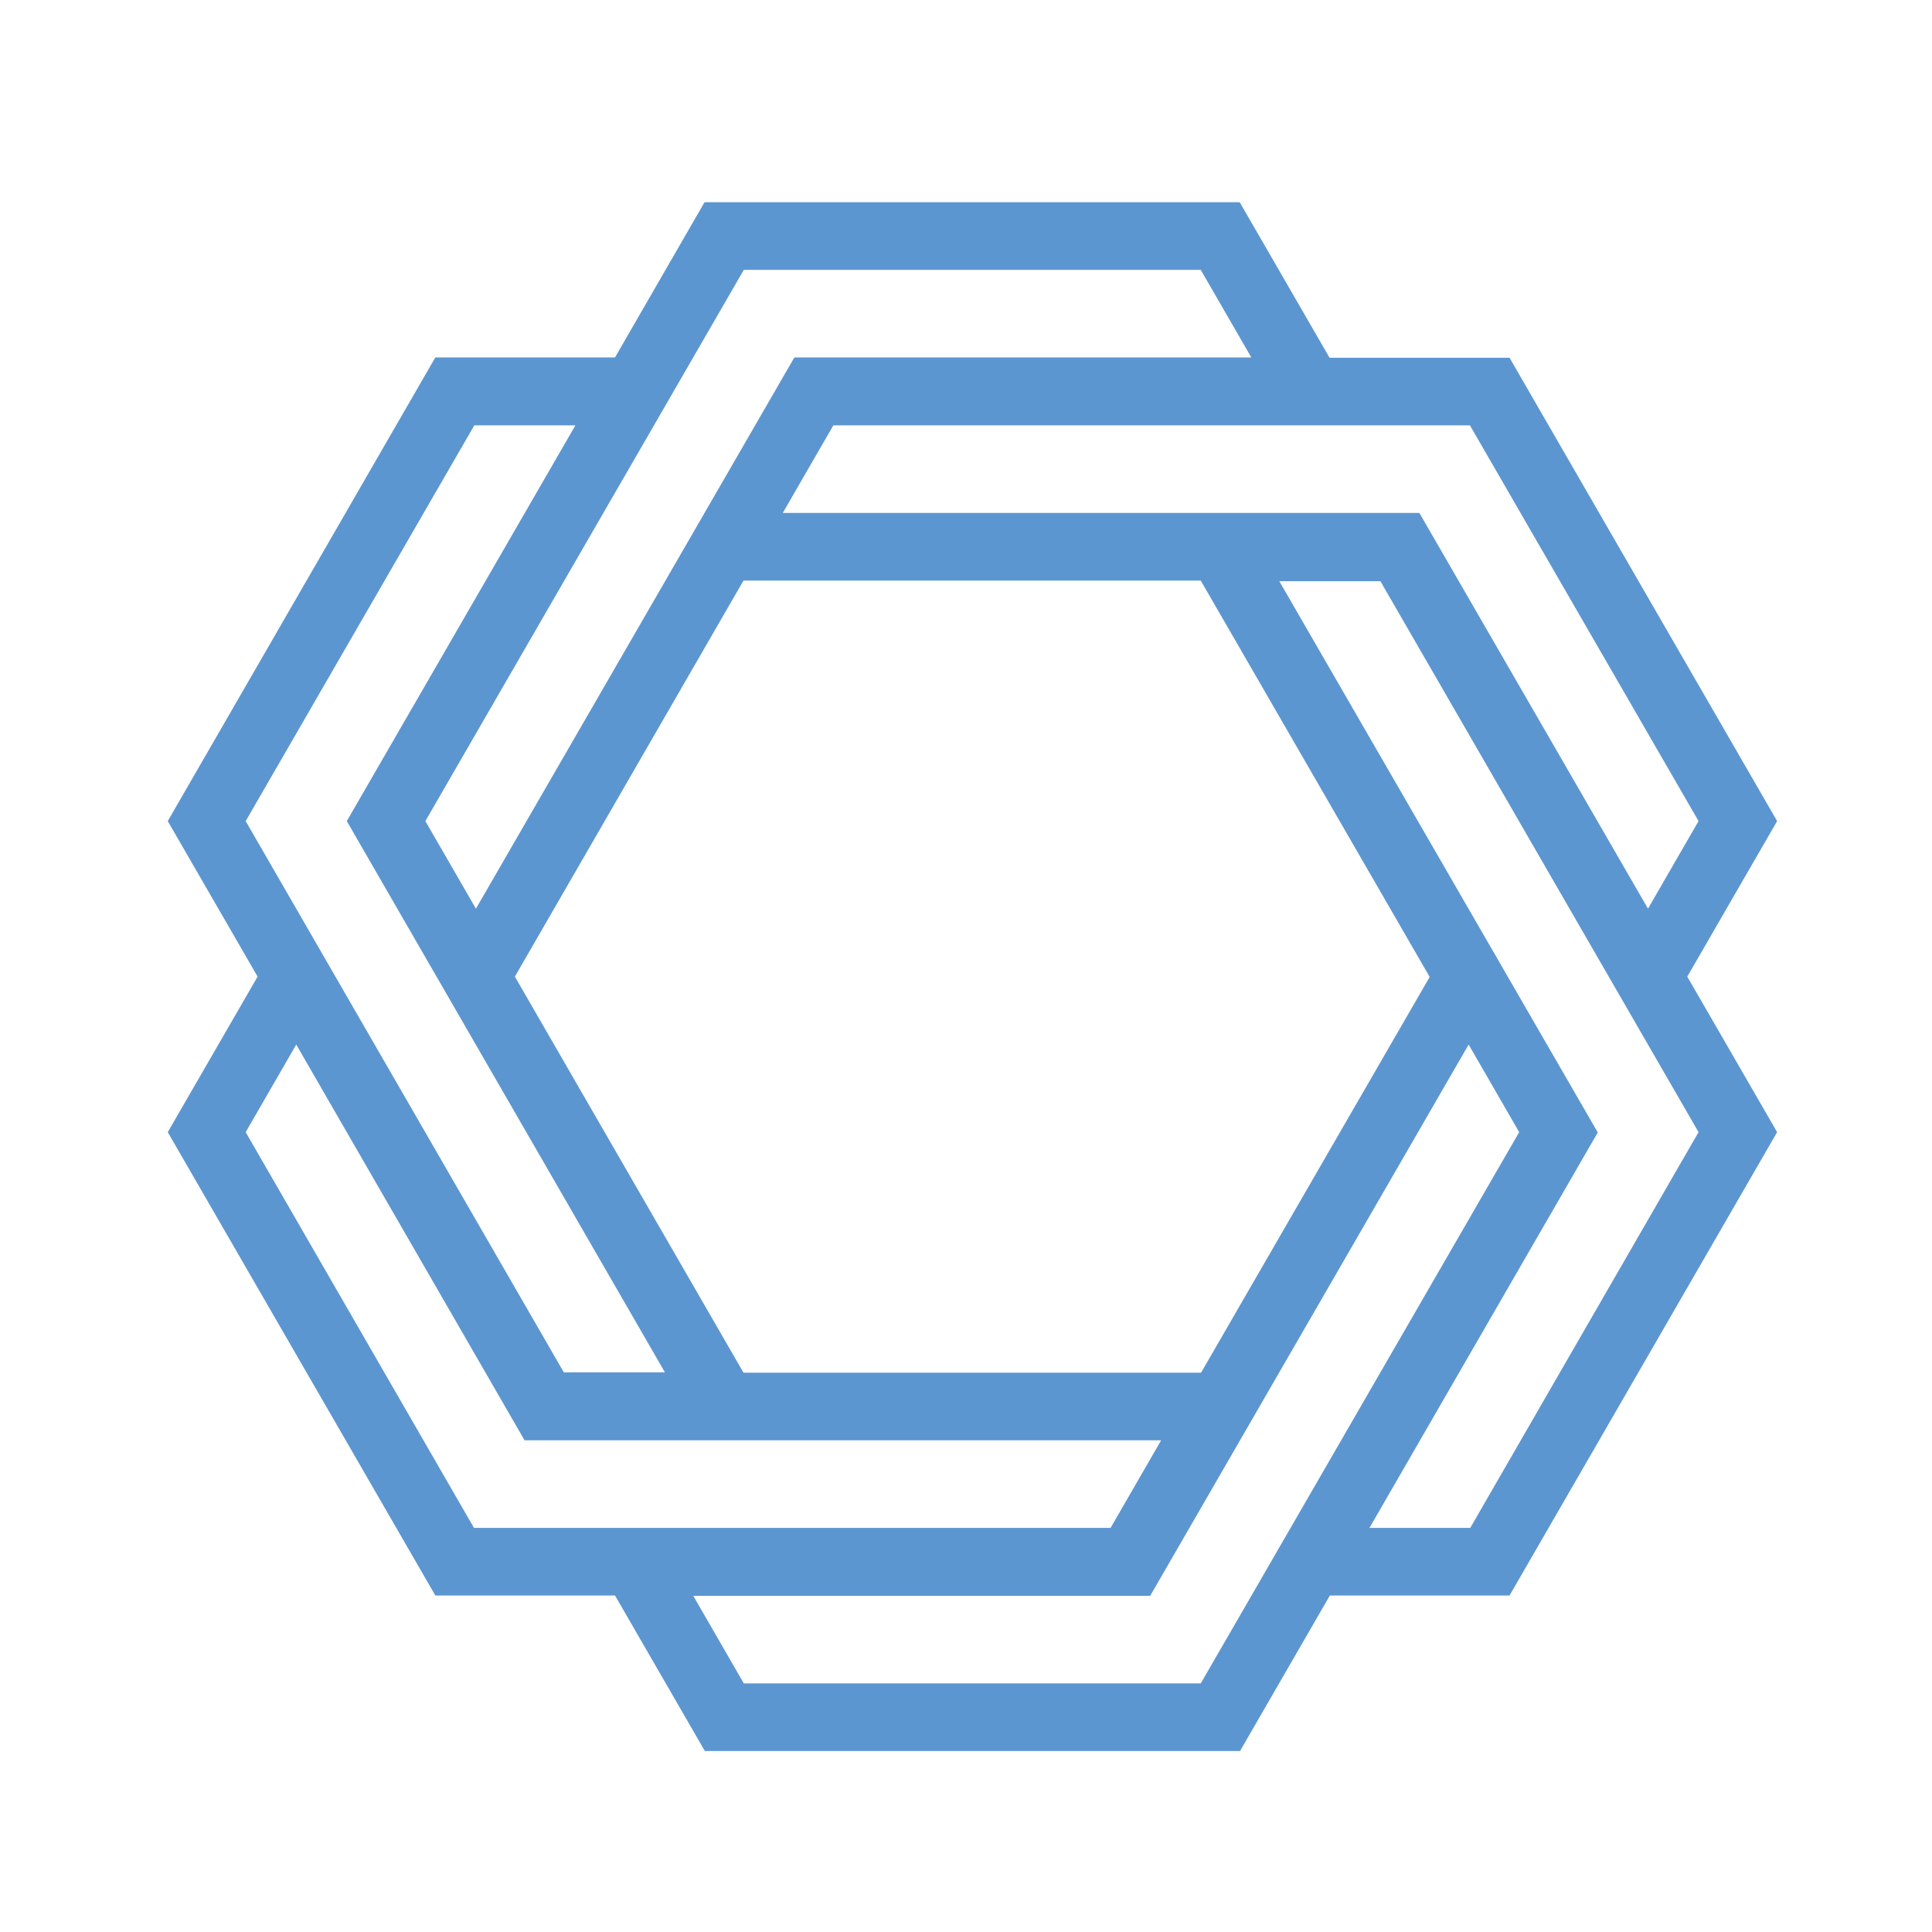 <?xml version="1.0" encoding="utf-8"?>
<!-- Generator: Adobe Illustrator 24.0.0, SVG Export Plug-In . SVG Version: 6.00 Build 0)  -->
<svg version="1.1" id="Layer_1" xmlns="http://www.w3.org/2000/svg" xmlns:xlink="http://www.w3.org/1999/xlink" x="0px" y="0px"
	 viewBox="0 0 60 60" style="enable-background:new 0 0 60 60;" xml:space="preserve">
<style type="text/css">
	.st0{fill:#5C96D1;}
</style>
<path class="st0" d="M41.29,11.11L38.5,6.28l-16.62,0L19.1,11.1l-5.58,0L5.21,25.5l2.79,4.83l-2.79,4.83l8.31,14.39l5.58,0
	l2.79,4.83l16.62,0l2.79-4.83l5.58,0l8.31-14.39l-2.79-4.83l2.79-4.83l-8.31-14.39L41.29,11.11z M37.29,18.03l7.11,12.31l-7.1,12.29
	l-14.21,0l-7.1-12.3l7.1-12.3L37.29,18.03z M23.1,8.38l14.19,0l1.57,2.72l-14.19,0l-9.89,17.12l-1.57-2.72L23.1,8.38z M7.63,25.5
	l7.1-12.29l3.14,0l-7.1,12.29l9.88,17.12l-3.14,0L7.63,25.5z M7.63,35.16l1.57-2.72l7.09,12.29l19.77,0l-1.57,2.72l-19.77,0
	L7.63,35.16z M37.29,52.28l-14.19,0l-1.57-2.72l14.19,0l9.89-17.12l1.57,2.72L37.29,52.28z M52.75,35.16l-7.09,12.29l-3.13,0
	l7.09-12.28l-9.89-17.12l3.14,0L52.75,35.16z M52.75,25.5l-1.57,2.72l-7.1-12.29l-19.77,0l1.57-2.72l19.77,0L52.75,25.5z"/>
</svg>
